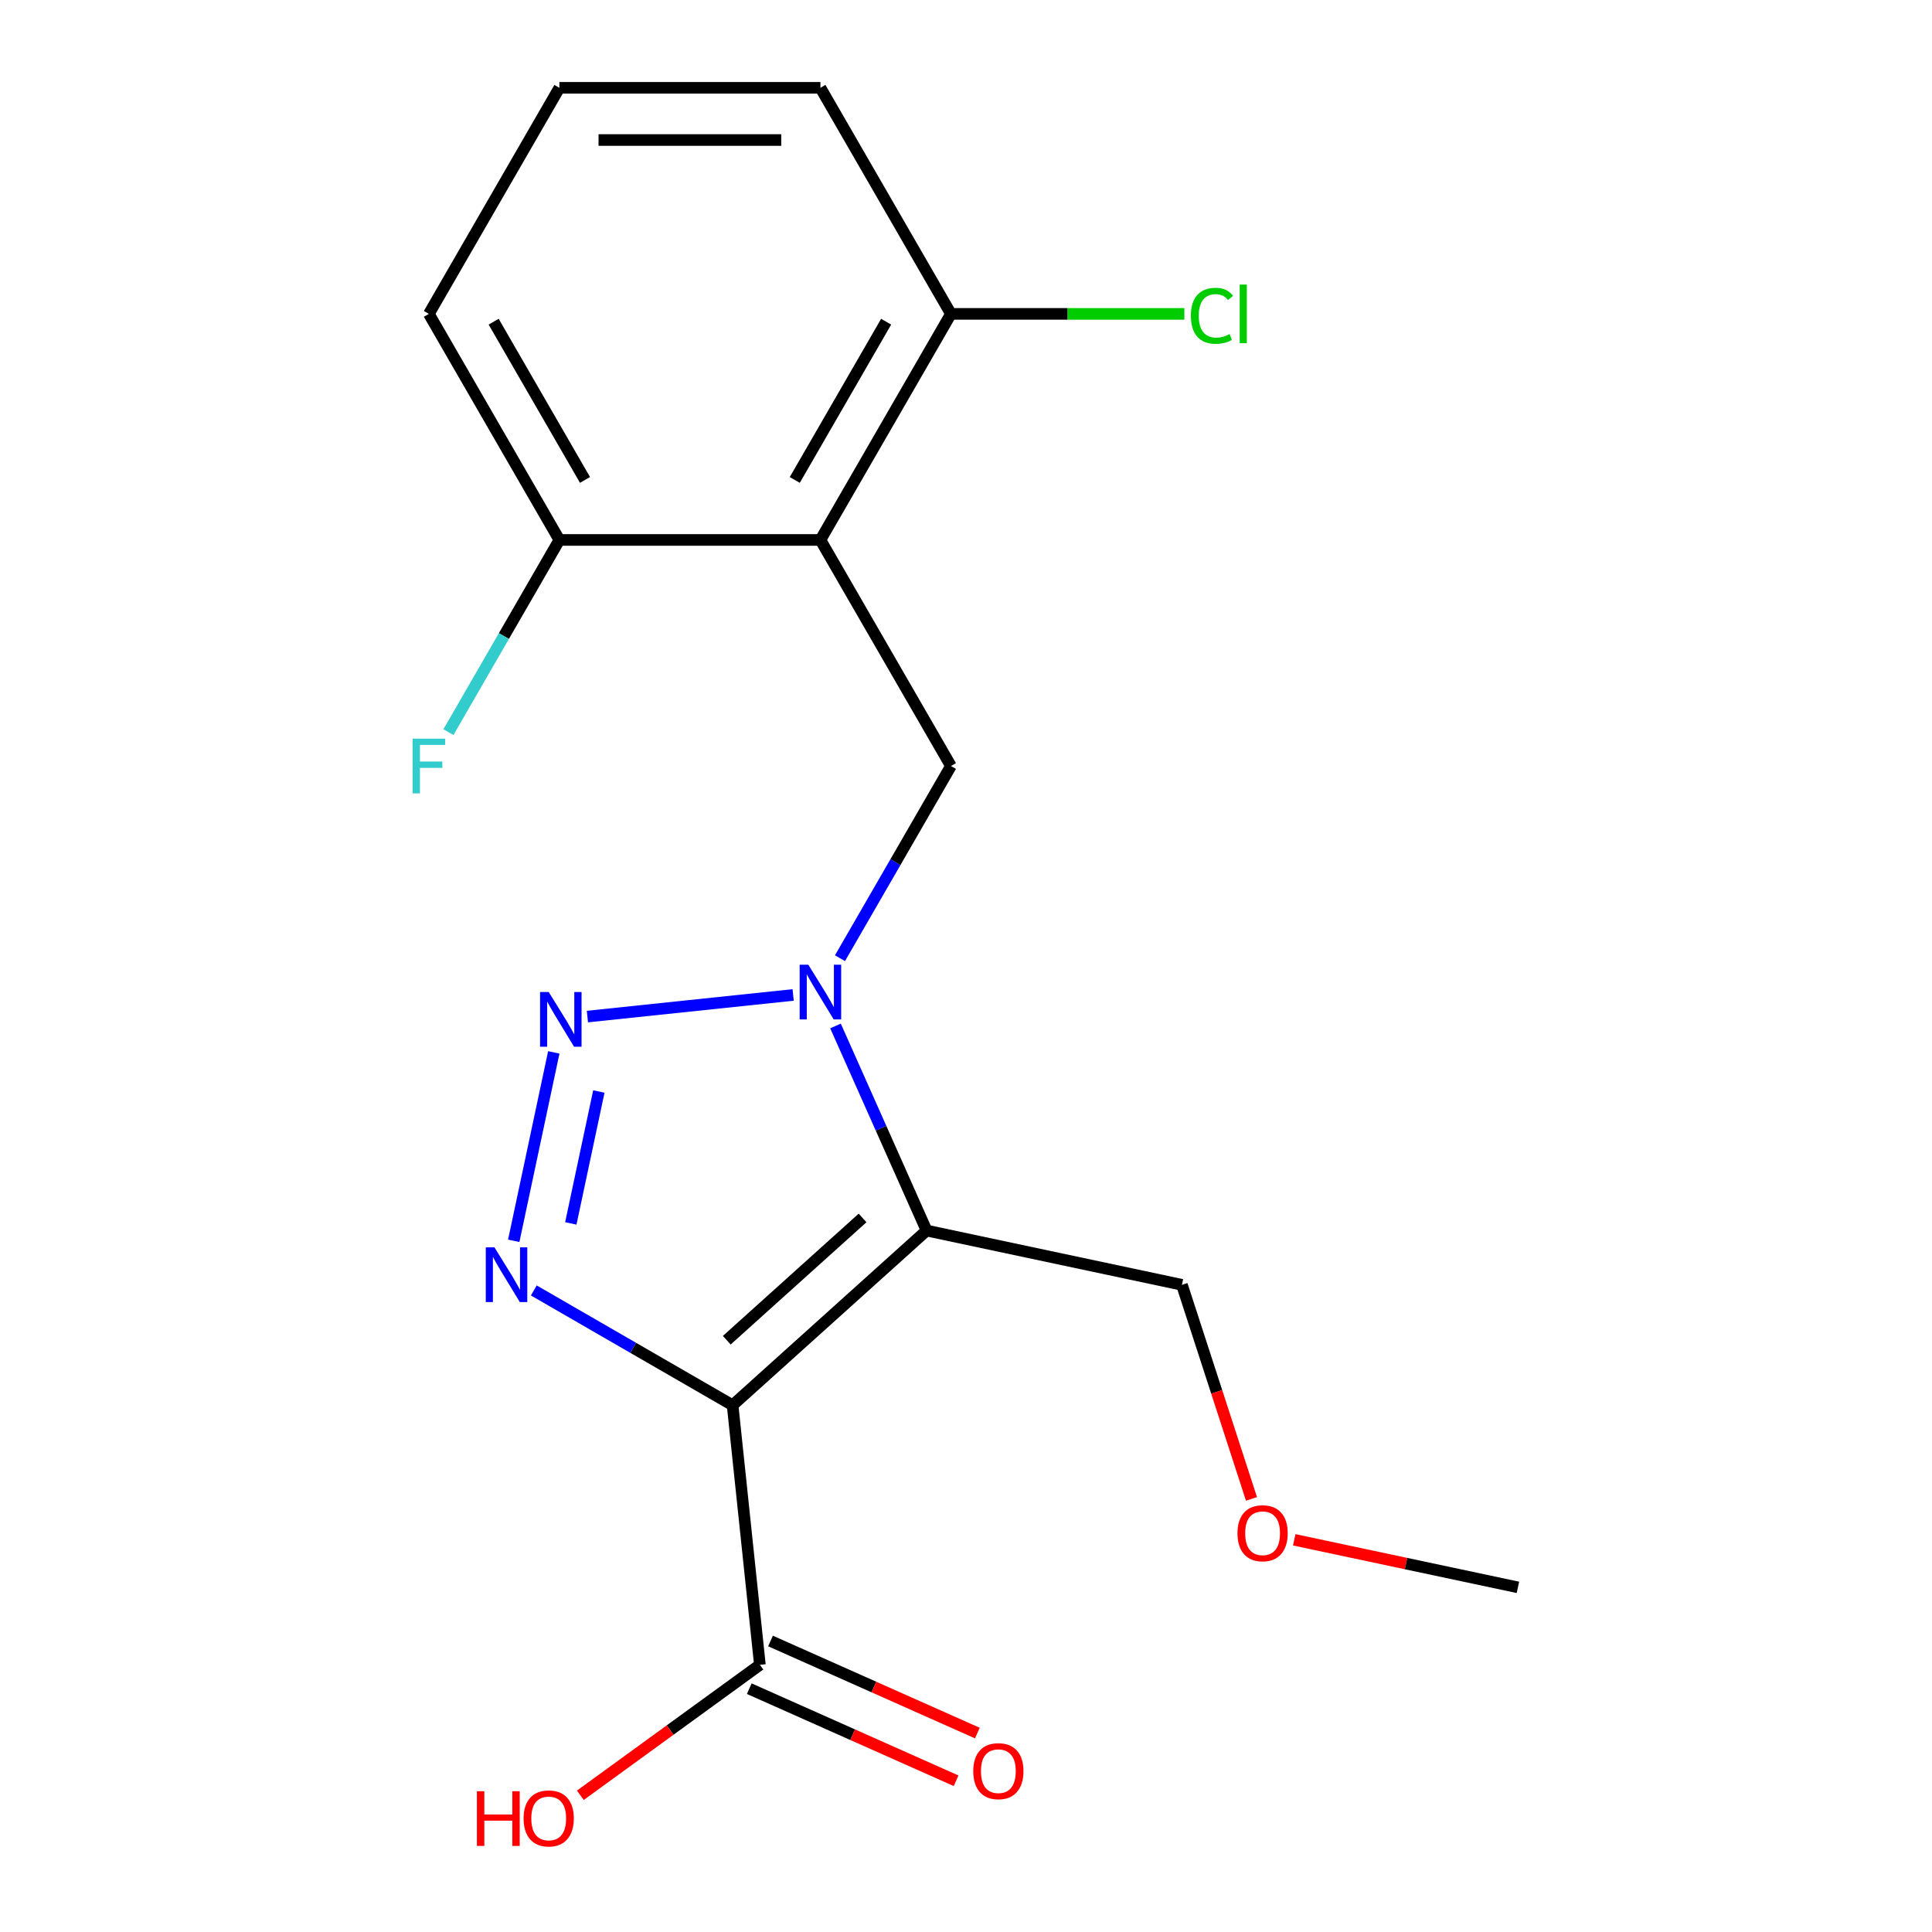 <?xml version='1.0' encoding='iso-8859-1'?>
<svg version='1.1' baseProfile='full'
              xmlns='http://www.w3.org/2000/svg'
                      xmlns:rdkit='http://www.rdkit.org/xml'
                      xmlns:xlink='http://www.w3.org/1999/xlink'
                  xml:space='preserve'
width='1000px' height='1000px' viewBox='0 0 1000 1000'>
<!-- END OF HEADER -->
<rect style='opacity:1.0;fill:#FFFFFF;stroke:none' width='1000' height='1000' x='0' y='0'> </rect>
<path class='bond-0' d='M 379.194,727.34 L 479.602,636.932' style='fill:none;fill-rule:evenodd;stroke:#000000;stroke-width:6px;stroke-linecap:butt;stroke-linejoin:miter;stroke-opacity:1' />
<path class='bond-0' d='M 376.173,693.697 L 446.459,630.411' style='fill:none;fill-rule:evenodd;stroke:#000000;stroke-width:6px;stroke-linecap:butt;stroke-linejoin:miter;stroke-opacity:1' />
<path class='bond-2' d='M 379.194,727.34 L 327.747,697.637' style='fill:none;fill-rule:evenodd;stroke:#000000;stroke-width:6px;stroke-linecap:butt;stroke-linejoin:miter;stroke-opacity:1' />
<path class='bond-2' d='M 327.747,697.637 L 276.3,667.934' style='fill:none;fill-rule:evenodd;stroke:#0000FF;stroke-width:6px;stroke-linecap:butt;stroke-linejoin:miter;stroke-opacity:1' />
<path class='bond-6' d='M 379.194,727.34 L 393.317,861.713' style='fill:none;fill-rule:evenodd;stroke:#000000;stroke-width:6px;stroke-linecap:butt;stroke-linejoin:miter;stroke-opacity:1' />
<path class='bond-1' d='M 479.602,636.932 L 456.029,583.985' style='fill:none;fill-rule:evenodd;stroke:#000000;stroke-width:6px;stroke-linecap:butt;stroke-linejoin:miter;stroke-opacity:1' />
<path class='bond-1' d='M 456.029,583.985 L 432.455,531.038' style='fill:none;fill-rule:evenodd;stroke:#0000FF;stroke-width:6px;stroke-linecap:butt;stroke-linejoin:miter;stroke-opacity:1' />
<path class='bond-10' d='M 479.602,636.932 L 611.763,665.023' style='fill:none;fill-rule:evenodd;stroke:#000000;stroke-width:6px;stroke-linecap:butt;stroke-linejoin:miter;stroke-opacity:1' />
<path class='bond-5' d='M 434.772,495.962 L 463.488,446.225' style='fill:none;fill-rule:evenodd;stroke:#0000FF;stroke-width:6px;stroke-linecap:butt;stroke-linejoin:miter;stroke-opacity:1' />
<path class='bond-5' d='M 463.488,446.225 L 492.203,396.488' style='fill:none;fill-rule:evenodd;stroke:#000000;stroke-width:6px;stroke-linecap:butt;stroke-linejoin:miter;stroke-opacity:1' />
<path class='bond-19' d='M 410.529,514.984 L 304.037,526.176' style='fill:none;fill-rule:evenodd;stroke:#0000FF;stroke-width:6px;stroke-linecap:butt;stroke-linejoin:miter;stroke-opacity:1' />
<path class='bond-3' d='M 265.91,642.246 L 286.642,544.712' style='fill:none;fill-rule:evenodd;stroke:#0000FF;stroke-width:6px;stroke-linecap:butt;stroke-linejoin:miter;stroke-opacity:1' />
<path class='bond-3' d='M 295.452,633.234 L 309.964,564.961' style='fill:none;fill-rule:evenodd;stroke:#0000FF;stroke-width:6px;stroke-linecap:butt;stroke-linejoin:miter;stroke-opacity:1' />
<path class='bond-4' d='M 424.647,279.477 L 492.203,396.488' style='fill:none;fill-rule:evenodd;stroke:#000000;stroke-width:6px;stroke-linecap:butt;stroke-linejoin:miter;stroke-opacity:1' />
<path class='bond-7' d='M 424.647,279.477 L 492.203,162.466' style='fill:none;fill-rule:evenodd;stroke:#000000;stroke-width:6px;stroke-linecap:butt;stroke-linejoin:miter;stroke-opacity:1' />
<path class='bond-7' d='M 411.378,248.414 L 458.668,166.506' style='fill:none;fill-rule:evenodd;stroke:#000000;stroke-width:6px;stroke-linecap:butt;stroke-linejoin:miter;stroke-opacity:1' />
<path class='bond-8' d='M 424.647,279.477 L 289.534,279.477' style='fill:none;fill-rule:evenodd;stroke:#000000;stroke-width:6px;stroke-linecap:butt;stroke-linejoin:miter;stroke-opacity:1' />
<path class='bond-9' d='M 387.821,874.056 L 441.348,897.888' style='fill:none;fill-rule:evenodd;stroke:#000000;stroke-width:6px;stroke-linecap:butt;stroke-linejoin:miter;stroke-opacity:1' />
<path class='bond-9' d='M 441.348,897.888 L 494.875,921.719' style='fill:none;fill-rule:evenodd;stroke:#FF0000;stroke-width:6px;stroke-linecap:butt;stroke-linejoin:miter;stroke-opacity:1' />
<path class='bond-9' d='M 398.813,849.37 L 452.34,873.201' style='fill:none;fill-rule:evenodd;stroke:#000000;stroke-width:6px;stroke-linecap:butt;stroke-linejoin:miter;stroke-opacity:1' />
<path class='bond-9' d='M 452.34,873.201 L 505.867,897.033' style='fill:none;fill-rule:evenodd;stroke:#FF0000;stroke-width:6px;stroke-linecap:butt;stroke-linejoin:miter;stroke-opacity:1' />
<path class='bond-11' d='M 393.317,861.713 L 346.852,895.472' style='fill:none;fill-rule:evenodd;stroke:#000000;stroke-width:6px;stroke-linecap:butt;stroke-linejoin:miter;stroke-opacity:1' />
<path class='bond-11' d='M 346.852,895.472 L 300.386,929.231' style='fill:none;fill-rule:evenodd;stroke:#FF0000;stroke-width:6px;stroke-linecap:butt;stroke-linejoin:miter;stroke-opacity:1' />
<path class='bond-13' d='M 492.203,162.466 L 552.611,162.466' style='fill:none;fill-rule:evenodd;stroke:#000000;stroke-width:6px;stroke-linecap:butt;stroke-linejoin:miter;stroke-opacity:1' />
<path class='bond-13' d='M 552.611,162.466 L 613.019,162.466' style='fill:none;fill-rule:evenodd;stroke:#00CC00;stroke-width:6px;stroke-linecap:butt;stroke-linejoin:miter;stroke-opacity:1' />
<path class='bond-17' d='M 492.203,162.466 L 424.647,45.455' style='fill:none;fill-rule:evenodd;stroke:#000000;stroke-width:6px;stroke-linecap:butt;stroke-linejoin:miter;stroke-opacity:1' />
<path class='bond-12' d='M 289.534,279.477 L 260.818,329.214' style='fill:none;fill-rule:evenodd;stroke:#000000;stroke-width:6px;stroke-linecap:butt;stroke-linejoin:miter;stroke-opacity:1' />
<path class='bond-12' d='M 260.818,329.214 L 232.103,378.951' style='fill:none;fill-rule:evenodd;stroke:#33CCCC;stroke-width:6px;stroke-linecap:butt;stroke-linejoin:miter;stroke-opacity:1' />
<path class='bond-16' d='M 289.534,279.477 L 221.977,162.466' style='fill:none;fill-rule:evenodd;stroke:#000000;stroke-width:6px;stroke-linecap:butt;stroke-linejoin:miter;stroke-opacity:1' />
<path class='bond-16' d='M 302.803,248.414 L 255.513,166.506' style='fill:none;fill-rule:evenodd;stroke:#000000;stroke-width:6px;stroke-linecap:butt;stroke-linejoin:miter;stroke-opacity:1' />
<path class='bond-14' d='M 611.763,665.023 L 629.764,720.424' style='fill:none;fill-rule:evenodd;stroke:#000000;stroke-width:6px;stroke-linecap:butt;stroke-linejoin:miter;stroke-opacity:1' />
<path class='bond-14' d='M 629.764,720.424 L 647.765,775.825' style='fill:none;fill-rule:evenodd;stroke:#FF0000;stroke-width:6px;stroke-linecap:butt;stroke-linejoin:miter;stroke-opacity:1' />
<path class='bond-18' d='M 669.893,797.005 L 727.784,809.31' style='fill:none;fill-rule:evenodd;stroke:#FF0000;stroke-width:6px;stroke-linecap:butt;stroke-linejoin:miter;stroke-opacity:1' />
<path class='bond-18' d='M 727.784,809.31 L 785.675,821.615' style='fill:none;fill-rule:evenodd;stroke:#000000;stroke-width:6px;stroke-linecap:butt;stroke-linejoin:miter;stroke-opacity:1' />
<path class='bond-15' d='M 289.534,45.455 L 221.977,162.466' style='fill:none;fill-rule:evenodd;stroke:#000000;stroke-width:6px;stroke-linecap:butt;stroke-linejoin:miter;stroke-opacity:1' />
<path class='bond-20' d='M 289.534,45.455 L 424.647,45.455' style='fill:none;fill-rule:evenodd;stroke:#000000;stroke-width:6px;stroke-linecap:butt;stroke-linejoin:miter;stroke-opacity:1' />
<path class='bond-20' d='M 309.801,72.477 L 404.38,72.477' style='fill:none;fill-rule:evenodd;stroke:#000000;stroke-width:6px;stroke-linecap:butt;stroke-linejoin:miter;stroke-opacity:1' />
<path  class='atom-2' d='M 418.387 499.34
L 427.667 514.34
Q 428.587 515.82, 430.067 518.5
Q 431.547 521.18, 431.627 521.34
L 431.627 499.34
L 435.387 499.34
L 435.387 527.66
L 431.507 527.66
L 421.547 511.26
Q 420.387 509.34, 419.147 507.14
Q 417.947 504.94, 417.587 504.26
L 417.587 527.66
L 413.907 527.66
L 413.907 499.34
L 418.387 499.34
' fill='#0000FF'/>
<path  class='atom-3' d='M 255.923 645.623
L 265.203 660.623
Q 266.123 662.103, 267.603 664.783
Q 269.083 667.463, 269.163 667.623
L 269.163 645.623
L 272.923 645.623
L 272.923 673.943
L 269.043 673.943
L 259.083 657.543
Q 257.923 655.623, 256.683 653.423
Q 255.483 651.223, 255.123 650.543
L 255.123 673.943
L 251.443 673.943
L 251.443 645.623
L 255.923 645.623
' fill='#0000FF'/>
<path  class='atom-4' d='M 284.014 513.463
L 293.294 528.463
Q 294.214 529.943, 295.694 532.623
Q 297.174 535.303, 297.254 535.463
L 297.254 513.463
L 301.014 513.463
L 301.014 541.783
L 297.134 541.783
L 287.174 525.383
Q 286.014 523.463, 284.774 521.263
Q 283.574 519.063, 283.214 518.383
L 283.214 541.783
L 279.534 541.783
L 279.534 513.463
L 284.014 513.463
' fill='#0000FF'/>
<path  class='atom-10' d='M 503.749 916.748
Q 503.749 909.948, 507.109 906.148
Q 510.469 902.348, 516.749 902.348
Q 523.029 902.348, 526.389 906.148
Q 529.749 909.948, 529.749 916.748
Q 529.749 923.628, 526.349 927.548
Q 522.949 931.428, 516.749 931.428
Q 510.509 931.428, 507.109 927.548
Q 503.749 923.668, 503.749 916.748
M 516.749 928.228
Q 521.069 928.228, 523.389 925.348
Q 525.749 922.428, 525.749 916.748
Q 525.749 911.188, 523.389 908.388
Q 521.069 905.548, 516.749 905.548
Q 512.429 905.548, 510.069 908.348
Q 507.749 911.148, 507.749 916.748
Q 507.749 922.468, 510.069 925.348
Q 512.429 928.228, 516.749 928.228
' fill='#FF0000'/>
<path  class='atom-12' d='M 246.848 927.13
L 250.688 927.13
L 250.688 939.17
L 265.168 939.17
L 265.168 927.13
L 269.008 927.13
L 269.008 955.45
L 265.168 955.45
L 265.168 942.37
L 250.688 942.37
L 250.688 955.45
L 246.848 955.45
L 246.848 927.13
' fill='#FF0000'/>
<path  class='atom-12' d='M 271.008 941.21
Q 271.008 934.41, 274.368 930.61
Q 277.728 926.81, 284.008 926.81
Q 290.288 926.81, 293.648 930.61
Q 297.008 934.41, 297.008 941.21
Q 297.008 948.09, 293.608 952.01
Q 290.208 955.89, 284.008 955.89
Q 277.768 955.89, 274.368 952.01
Q 271.008 948.13, 271.008 941.21
M 284.008 952.69
Q 288.328 952.69, 290.648 949.81
Q 293.008 946.89, 293.008 941.21
Q 293.008 935.65, 290.648 932.85
Q 288.328 930.01, 284.008 930.01
Q 279.688 930.01, 277.328 932.81
Q 275.008 935.61, 275.008 941.21
Q 275.008 946.93, 277.328 949.81
Q 279.688 952.69, 284.008 952.69
' fill='#FF0000'/>
<path  class='atom-13' d='M 213.557 382.328
L 230.397 382.328
L 230.397 385.568
L 217.357 385.568
L 217.357 394.168
L 228.957 394.168
L 228.957 397.448
L 217.357 397.448
L 217.357 410.648
L 213.557 410.648
L 213.557 382.328
' fill='#33CCCC'/>
<path  class='atom-14' d='M 616.396 163.446
Q 616.396 156.406, 619.676 152.726
Q 622.996 149.006, 629.276 149.006
Q 635.116 149.006, 638.236 153.126
L 635.596 155.286
Q 633.316 152.286, 629.276 152.286
Q 624.996 152.286, 622.716 155.166
Q 620.476 158.006, 620.476 163.446
Q 620.476 169.046, 622.796 171.926
Q 625.156 174.806, 629.716 174.806
Q 632.836 174.806, 636.476 172.926
L 637.596 175.926
Q 636.116 176.886, 633.876 177.446
Q 631.636 178.006, 629.156 178.006
Q 622.996 178.006, 619.676 174.246
Q 616.396 170.486, 616.396 163.446
' fill='#00CC00'/>
<path  class='atom-14' d='M 641.676 147.286
L 645.356 147.286
L 645.356 177.646
L 641.676 177.646
L 641.676 147.286
' fill='#00CC00'/>
<path  class='atom-15' d='M 640.515 793.603
Q 640.515 786.803, 643.875 783.003
Q 647.235 779.203, 653.515 779.203
Q 659.795 779.203, 663.155 783.003
Q 666.515 786.803, 666.515 793.603
Q 666.515 800.483, 663.115 804.403
Q 659.715 808.283, 653.515 808.283
Q 647.275 808.283, 643.875 804.403
Q 640.515 800.523, 640.515 793.603
M 653.515 805.083
Q 657.835 805.083, 660.155 802.203
Q 662.515 799.283, 662.515 793.603
Q 662.515 788.043, 660.155 785.243
Q 657.835 782.403, 653.515 782.403
Q 649.195 782.403, 646.835 785.203
Q 644.515 788.003, 644.515 793.603
Q 644.515 799.323, 646.835 802.203
Q 649.195 805.083, 653.515 805.083
' fill='#FF0000'/>
</svg>
